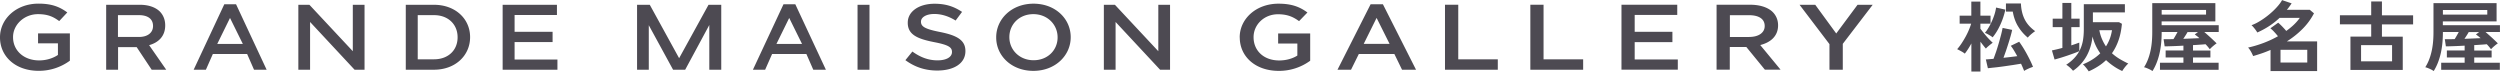<svg data-name="レイヤー 2" xmlns="http://www.w3.org/2000/svg" viewBox="0 0 454 13"><path d="M358 13V7.89c-.39.73-.79 1.34-1.19 1.85-.16-.13-.38-.28-.66-.43-.28-.16-.53-.28-.73-.38.26-.29.52-.63.78-1.02s.5-.79.74-1.22c.23-.42.44-.85.61-1.26.18-.42.31-.79.41-1.13h-2.09V2.84h2.12V.29h1.65v2.55h1.84V4.3h-1.84v.91c.17.23.39.52.66.85.27.34.55.66.84.97.29.31.53.55.74.73-.1.07-.23.17-.4.3-.17.14-.33.27-.49.41-.16.14-.27.26-.35.35-.13-.14-.28-.32-.45-.54-.18-.22-.36-.46-.54-.71v5.42H358zm3.86-6.22c-.09-.08-.22-.18-.4-.29-.18-.11-.36-.21-.54-.31-.19-.1-.34-.17-.47-.2.3-.35.59-.79.88-1.32.28-.52.53-1.07.74-1.65.21-.58.35-1.13.42-1.64l1.68.38a13.162 13.162 0 01-1.3 3.52c-.3.56-.64 1.06-1.01 1.51zm5.73 6.12c-.14-.37-.33-.82-.57-1.33l-1.49.24c-.57.08-1.14.17-1.72.25-.58.08-1.12.15-1.62.2s-.89.1-1.19.13l-.37-1.6c.15 0 .34-.02.58-.04.24-.02.51-.04.81-.06.15-.37.3-.81.48-1.32.17-.51.33-1.03.49-1.58.16-.54.29-1.05.42-1.53.12-.48.21-.87.26-1.19l1.74.36c-.07.32-.16.69-.28 1.11-.12.42-.25.86-.4 1.33-.15.47-.3.93-.45 1.38-.16.45-.31.87-.45 1.25l1.31-.15c.43-.05.83-.1 1.19-.15-.2-.37-.41-.73-.61-1.06-.2-.33-.39-.6-.56-.82l1.52-.74c.21.29.44.63.68 1.01.24.38.47.78.7 1.2.23.42.44.83.64 1.24.2.41.36.78.49 1.11-.21.07-.49.17-.82.32-.33.15-.6.29-.79.42zm.67-6.06a7.802 7.802 0 01-1.73-1.98c-.5-.79-.83-1.71-1.01-2.75h-1.24V.63H367c.04 1.07.26 2.02.66 2.84.4.82 1.04 1.55 1.93 2.19-.14.08-.29.2-.47.34s-.34.28-.5.43-.28.28-.37.41zm11.06 6.13c-.07-.11-.17-.25-.3-.43-.13-.17-.27-.34-.41-.5-.14-.16-.26-.28-.36-.35.61-.25 1.19-.54 1.72-.88a8.45 8.45 0 001.44-1.13c-.31-.44-.59-.91-.83-1.42-.24-.51-.43-1.05-.58-1.63-.14 1.33-.5 2.51-1.09 3.57a7.84 7.84 0 01-2.45 2.65 5.868 5.868 0 00-.82-.8c-.16-.13-.3-.23-.42-.29.56-.36 1.03-.75 1.42-1.16.39-.41.71-.85.97-1.32-.26.12-.59.25-.97.39s-.78.28-1.21.43c-.42.14-.84.28-1.24.4s-.76.22-1.08.31l-.48-1.65c.22-.05.5-.11.84-.19.34-.08.69-.17 1.06-.27V4.93h-1.76V3.39h1.76V.53h1.62v2.86h1.51v1.54h-1.51v3.31c.28-.09.55-.18.8-.27.25-.09.47-.17.65-.23v1.55c.3-.56.51-1.17.64-1.82.12-.65.18-1.36.18-2.13V.76h7.46v1.49h-5.81v1.78h4.74l.53.29c-.1 1.1-.3 2.1-.61 2.98-.31.89-.71 1.68-1.2 2.37.43.39.9.74 1.4 1.04.51.3 1.03.58 1.57.83-.12.09-.25.23-.4.4-.15.17-.29.35-.42.53-.13.18-.22.32-.28.43-.55-.25-1.07-.54-1.56-.88-.49-.33-.95-.7-1.38-1.1-.44.42-.92.8-1.45 1.13-.53.34-1.09.64-1.7.91zm3.12-4.54c.27-.42.5-.88.69-1.37.19-.49.32-1.02.41-1.58h-2.3c.11.59.27 1.13.48 1.61.21.49.45.93.72 1.33zm8.45 4.47a3.78 3.78 0 00-.45-.27c-.19-.09-.38-.18-.58-.26-.2-.08-.36-.13-.5-.16.48-.75.85-1.64 1.1-2.68.26-1.04.39-2.27.39-3.71V.57h11.46v3.31h-9.76v.7h10.37v1.23h-2.62c.37.32.76.67 1.17 1.04.41.38.77.72 1.07 1.03-.19.11-.4.28-.65.49-.25.21-.45.41-.59.57-.1-.13-.21-.28-.34-.43-.13-.16-.28-.32-.43-.48-.29.03-.63.06-1.02.08-.39.03-.81.06-1.26.08v.98h3.16v1.27h-3.16v.95h4.65v1.29h-10.65v-1.29h4.26v-.95h-3.23V9.17h3.23v-.88c-.67.04-1.31.07-1.92.09-.61.02-1.1.04-1.49.04l-.19-1.3h.8c.31 0 .64-.01.99-.02.14-.21.27-.44.4-.67.13-.23.25-.44.34-.62h-2.88c0 1.56-.15 2.92-.44 4.09s-.7 2.17-1.23 3zm1.67-10.25h8.06v-.84h-8.06v.84zm3.91 4.4l1.54-.06c.51-.02.98-.04 1.4-.06-.14-.13-.28-.25-.42-.36-.15-.11-.29-.22-.42-.32l.59-.43h-1.9c-.12.21-.24.42-.38.63-.14.22-.27.42-.4.6zm15.86 5.84V9.07c-.52.22-1.04.43-1.57.61s-1.06.35-1.59.5c-.06-.15-.14-.32-.24-.52-.1-.2-.21-.39-.33-.57a2.2 2.2 0 00-.35-.45c.95-.21 1.88-.49 2.81-.84.93-.35 1.8-.76 2.62-1.22-.19-.23-.4-.49-.66-.76-.25-.28-.49-.5-.72-.68l1.42-1.02c.21.18.46.41.73.69.27.28.52.55.73.81 1.06-.75 1.88-1.54 2.46-2.37h-3.67c-.58.54-1.2 1.03-1.87 1.47-.67.44-1.39.83-2.17 1.18a6.786 6.786 0 00-.67-.92 2.49 2.49 0 00-.39-.4c.5-.18 1.03-.44 1.59-.79.57-.35 1.11-.74 1.64-1.18.53-.44.99-.88 1.4-1.34.41-.45.72-.87.92-1.25l1.74.59c-.14.21-.28.41-.42.6-.14.2-.29.39-.45.57h4.17l.76.64c-.55 1.05-1.24 1.99-2.09 2.84-.85.85-1.79 1.6-2.84 2.26h5.5v5.38h-8.49zm1.81-1.54H419V9.04h-4.86v2.31zm12.7 1.34V6.65h3.77V4.42h-5.68V2.77h5.68V.27h1.95v2.51h5.66v1.65h-5.66v2.23h3.78v6.04h-9.5zm1.93-1.55h5.63V8.2h-5.63v2.94zm13.19 1.76a3.78 3.78 0 00-.45-.27c-.19-.09-.38-.18-.58-.26-.2-.08-.36-.13-.5-.16.48-.75.85-1.64 1.1-2.68.26-1.04.39-2.27.39-3.71V.57h11.46v3.31h-9.76v.7h10.37v1.23h-2.62c.37.32.76.67 1.17 1.04.41.38.77.72 1.07 1.03-.19.11-.4.28-.65.49-.25.21-.45.41-.59.57-.1-.13-.21-.28-.34-.43-.13-.16-.28-.32-.43-.48-.29.03-.63.06-1.02.08-.39.03-.81.06-1.26.08v.98h3.16v1.27h-3.16v.95h4.65v1.29h-10.65v-1.29h4.26v-.95h-3.23V9.17h3.23v-.88c-.67.04-1.31.07-1.92.09-.61.02-1.1.04-1.49.04l-.19-1.3h.8c.31 0 .64-.01.99-.02.14-.21.27-.44.4-.67.13-.23.25-.44.34-.62h-2.88c0 1.56-.15 2.92-.44 4.09-.29 1.17-.7 2.17-1.23 3zm1.67-10.25h8.06v-.84h-8.06v.84zm3.9 4.4l1.54-.06c.51-.02.98-.04 1.4-.06-.14-.13-.28-.25-.42-.36-.15-.11-.29-.22-.42-.32l.59-.43h-1.9c-.12.21-.24.42-.38.63-.14.22-.27.42-.4.6zM0 6.8v-.03C0 3.46 2.91.66 7 .66c2.37 0 3.82.57 5.22 1.6l-1.47 1.57C9.7 3.05 8.69 2.57 6.9 2.57c-2.5 0-4.53 1.9-4.53 4.16v.03c0 2.43 1.97 4.21 4.74 4.21 1.28 0 2.48-.37 3.41-.99V7.87H6.91v-1.8h5.78v4.95a9.48 9.48 0 01-5.67 1.84C2.79 12.86 0 10.23 0 6.8M91.28.87h9.86v1.85h-7.69v3.06h6.9v1.86h-6.9v3.17h7.78v1.85h-9.95V.87zm-72.02 0h6.16c1.55 0 2.77.44 3.56 1.18.65.64 1.02 1.51 1.02 2.54v.04c0 1.93-1.21 3.1-2.92 3.57l3.11 4.47h-2.64l-2.73-4.11h-3.38v4.11h-2.16V.87zm6 5.84c1.55 0 2.53-.78 2.53-1.97v-.03c0-1.27-.95-1.96-2.55-1.96h-3.82v3.96h3.84zM40.73.78h2.14l5.55 11.88h-2.29l-1.25-2.85h-6.23l-1.26 2.85h-2.22L40.73.78zm3.37 7.2l-2.33-4.72-2.32 4.72h4.65zM73.69.87h5.13c3.87 0 6.55 2.55 6.55 5.86v.03c0 3.32-2.68 5.9-6.55 5.9h-5.13V.87zm2.17 1.88v8.02h2.96c2.59 0 4.28-1.67 4.28-3.98v-.03c0-2.31-1.69-4.01-4.28-4.01h-2.96zM54.18.87h2.01l7.88 8.43V.87h2.13v11.79h-1.81l-8.08-8.67v8.67h-2.13V.87zm88.11-.09h2.14l5.55 11.88h-2.29l-1.25-2.85h-6.23l-1.26 2.85h-2.22L142.28.78zm3.36 7.2l-2.33-4.72L141 7.98h4.65zM155.73.87h2.17v11.79h-2.17zm8.68 10.07l1.28-1.58c1.36.98 2.82 1.6 4.57 1.6 1.55 0 2.62-.57 2.62-1.5v-.04c0-.84-.64-1.27-3.29-1.78-2.97-.59-4.74-1.34-4.74-3.5V4.1c0-2.02 2.04-3.42 4.86-3.42 2.08 0 3.55.52 5 1.48l-1.17 1.57c-1.28-.79-2.57-1.19-3.87-1.19-1.47 0-2.42.6-2.42 1.38v.03c0 .91.8 1.34 3.55 1.88 3.01.61 4.52 1.48 4.52 3.43v.03c0 2.21-2.06 3.52-5.12 3.52-2.18 0-4.08-.63-5.79-1.89m16.5-4.12v-.03c0-3.32 2.81-6.1 6.78-6.1s6.75 2.75 6.75 6.07v.03c0 3.32-2.81 6.1-6.78 6.1s-6.75-2.74-6.75-6.06m11.15-.01v-.03c0-2.29-1.83-4.2-4.4-4.2s-4.36 1.87-4.36 4.16v.03c0 2.29 1.83 4.18 4.4 4.18s4.36-1.85 4.36-4.14m8.4-5.93h2.01l7.88 8.43V.87h2.13v11.79h-1.81l-8.08-8.67v8.67h-2.13V.87zm-71.79 0l-5.34 9.7L118 .87h-2.31v11.79h2.13V4.58l4.41 8.08h2.2l4.38-8.12v8.12h2.17V.87h-2.31zm96.46 5.93v-.03c0-3.3 2.93-6.1 7.05-6.1 2.38 0 3.85.57 5.25 1.6l-1.52 1.57c-1.05-.76-2.09-1.25-3.83-1.25-2.52 0-4.43 1.89-4.43 4.15v.03c0 2.43 1.85 4.21 4.65 4.21 1.29 0 2.46-.35 3.3-.89V7.9h-3.49V6.08h5.82v4.95a9.577 9.577 0 01-5.7 1.84c-4.28 0-7.09-2.63-7.09-6.07zM248.91.78h2.23l6.01 11.88h-2.54l-1.39-2.85h-6.46l-1.41 2.85h-2.46L248.9.78zm3.44 7.19l-2.36-4.72-2.34 4.72h4.71zM262.42.86h2.4v9.91H272v1.89h-9.59V.86zm15.49 0h2.4v9.91h7.19v1.89h-9.59V.86zm16.55 0h10.13v1.85h-7.73v3.07h6.85v1.87h-6.85v3.15h7.83v1.85h-10.23V.86zm17.28 0h6.09c1.72 0 3.07.44 3.94 1.18.72.64 1.13 1.52 1.13 2.54v.03c0 1.94-1.35 3.1-3.24 3.57l3.69 4.47h-2.85l-3.36-4.11h-3.01v4.11h-2.4V.86zm5.92 5.85c1.72 0 2.81-.78 2.81-1.97v-.03c0-1.26-1.05-1.95-2.83-1.95h-3.49v3.96h3.51zm14.57 1.3L326.8.87h2.85l3.81 5.21 3.87-5.21h2.75l-5.43 7.09v4.7h-2.42V8.01z" fill="#4d4a52" data-name="header&amp;amp;footer"/></svg>